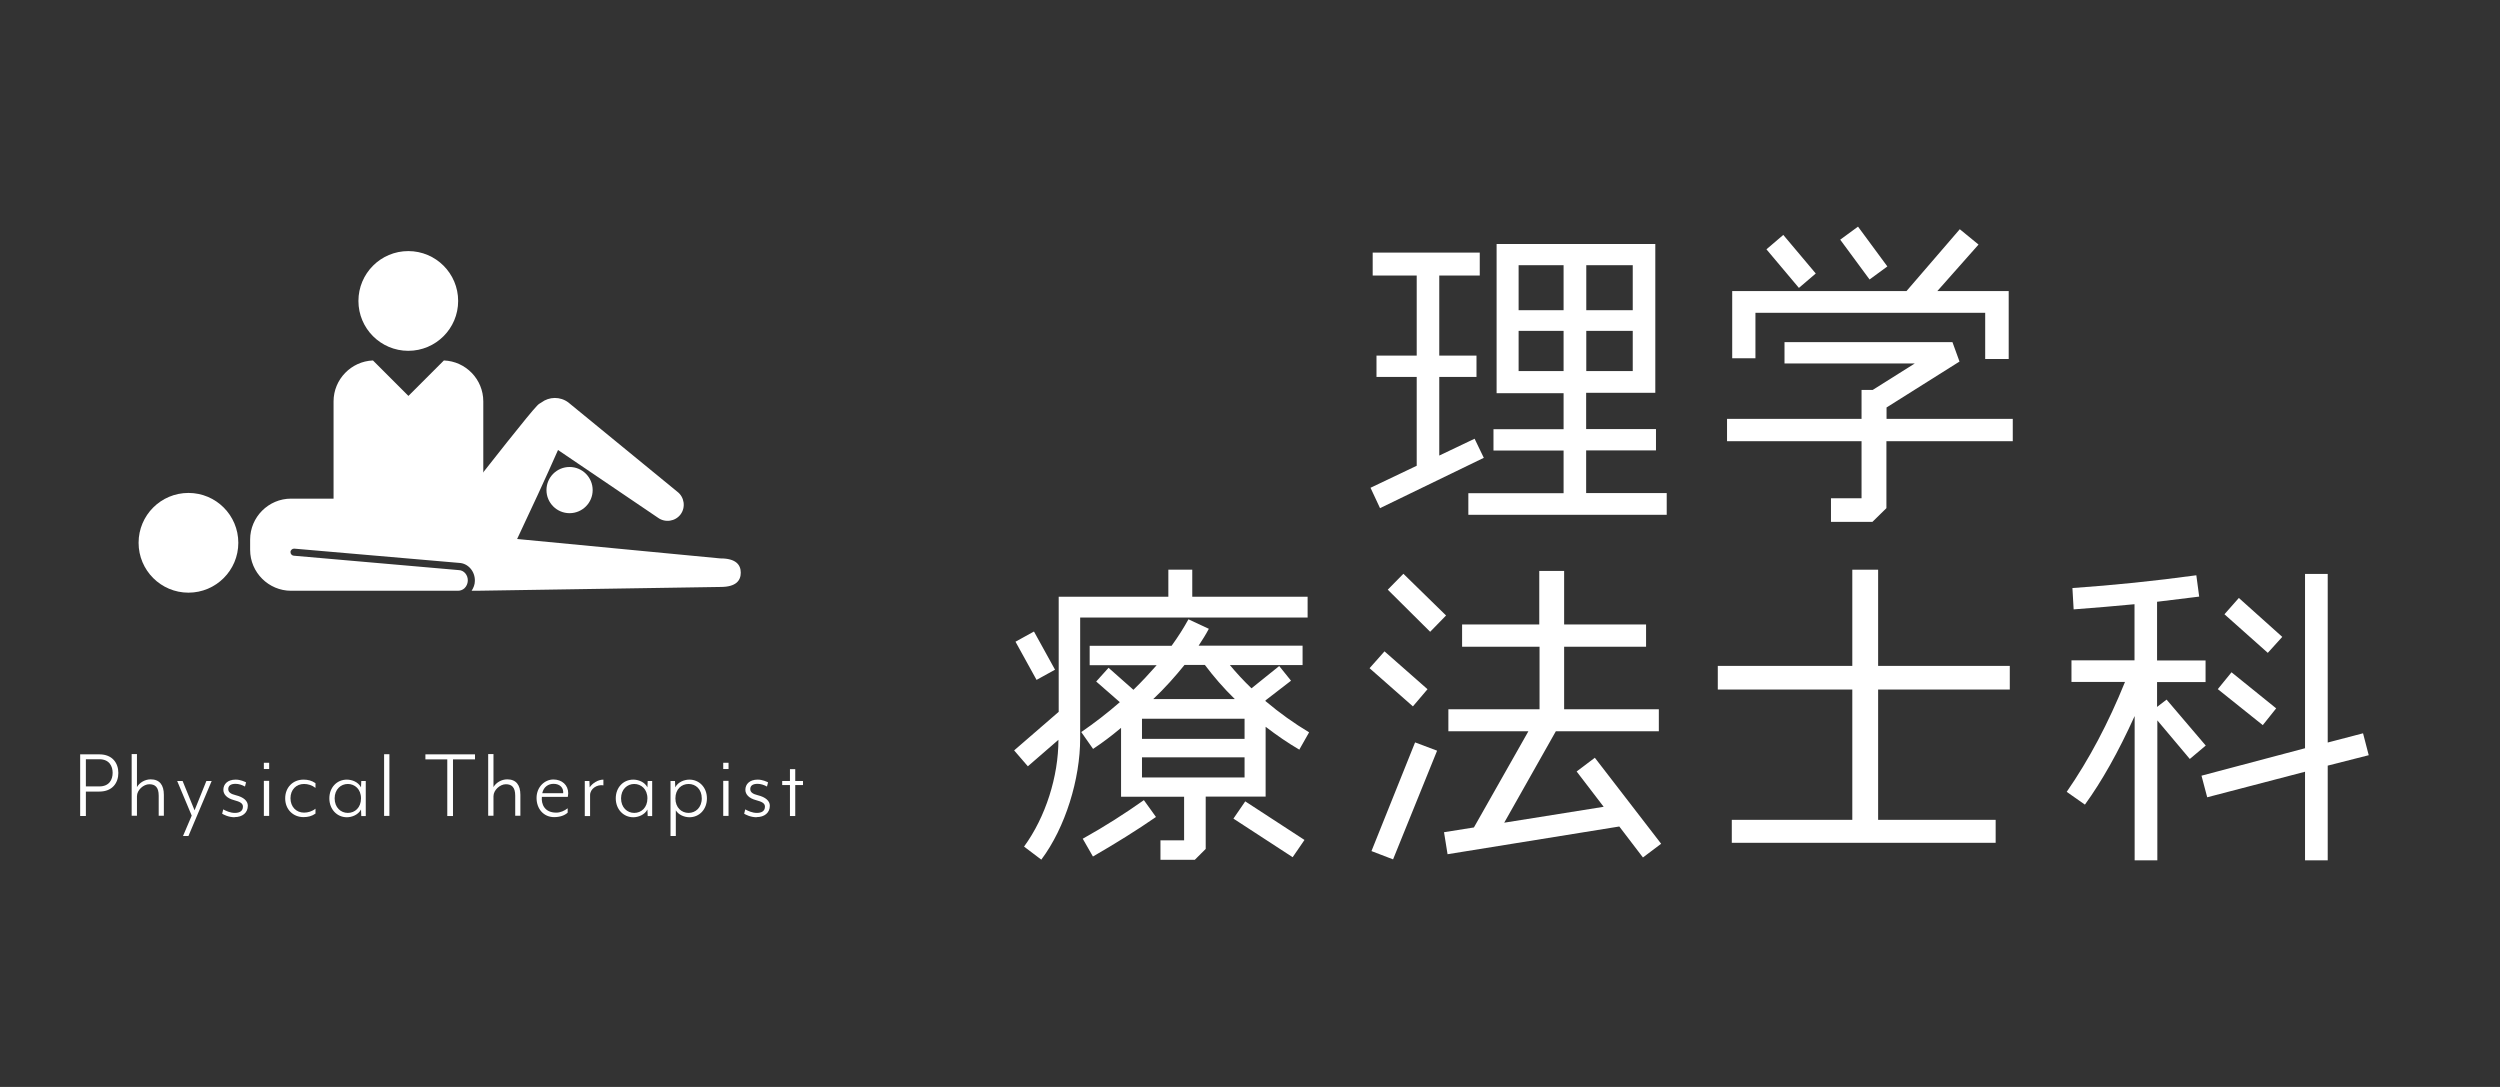 <?xml version="1.0" encoding="UTF-8"?>
<svg id="_レイヤー_2" data-name="レイヤー_2" xmlns="http://www.w3.org/2000/svg" xmlns:xlink="http://www.w3.org/1999/xlink" viewBox="0 0 184 80">
  <rect x="0" y="0" width="184" height="80" fill="#333333" stroke="none"/>
  <defs>
    <style>
      .cls-1 {
        fill: #fff;
      }

      .cls-2 {
        fill: none;
      }

      .cls-3 {
        clip-path: url(#clippath);
      }
    </style>
    <clipPath id="clippath">
      <rect class="cls-2" width="184" height="80"/>
    </clipPath>
  </defs>
  <g id="_レイヤー_1-2" data-name="レイヤー_1">
    <g class="cls-3">
      <g>
        <g>
          <path class="cls-1" d="M109.22,33.69l-7.65,3.71-.7-1.5,3.4-1.62v-6.54h-2.96v-1.57h2.96v-5.89h-3.24v-1.69h7.88v1.69h-2.98v5.89h2.74v1.57h-2.74v5.79l2.6-1.24.68,1.41ZM122.68,37.89h-14.61v-1.59h7.01v-3.14h-5.16v-1.57h5.16v-2.65h-4.93v-10.98h11.68v10.95h-5.09v2.67h5.14v1.57h-5.14v3.14h5.93v1.59ZM115.08,22.83v-3.31h-3.31v3.31h3.31ZM115.08,27.31v-2.96h-3.31v2.96h3.31ZM120.17,22.83v-3.31h-3.42v3.31h3.42ZM120.17,27.31v-2.96h-3.42v2.96h3.42Z"/>
          <path class="cls-1" d="M148.13,32.47h-9.29v4.93l-1.03,1.01h-3.05v-1.74h2.25v-4.2h-9.9v-1.64h9.9v-2.13h.82l3.1-1.95h-9.59v-1.57h12.36l.52,1.43-5.37,3.38v.84h9.29v1.64ZM147.85,26.42h-1.74v-3.4h-16.91v3.35h-1.71v-4.95h12.83l3.92-4.55,1.38,1.13-3.03,3.42h5.25v5ZM133.64,20.13l-1.24,1.06-2.39-2.84,1.24-1.06,2.39,2.84ZM138.91,19.61l-1.31.96-2.16-2.93,1.31-.96,2.16,2.93Z"/>
        </g>
        <g>
          <path class="cls-1" d="M96.25,45.45h-16.75v8.91c0,2.96-1.08,6.54-2.86,8.91l-1.27-.96c1.59-2.18,2.53-5.16,2.53-7.86l-2.25,1.95-1.01-1.17,3.28-2.84v-8.47h8.07v-1.99h1.76v1.99h8.49v1.52ZM77.65,49.29l-1.36.75-1.55-2.81,1.36-.75,1.55,2.81ZM95.64,55.18c-.84-.49-1.67-1.06-2.49-1.69v5.14h-4.41v3.85l-.8.8h-2.53v-1.43h1.74v-3.21h-4.64v-5.07c-.7.59-1.38,1.1-2.06,1.55l-.87-1.24c.96-.66,1.9-1.38,2.84-2.2l-1.74-1.52.91-1.01,1.83,1.62c.61-.59,1.17-1.2,1.71-1.81h-4.93v-1.43h6.03c.49-.68.89-1.31,1.24-1.95l1.5.7c-.21.4-.47.82-.75,1.24h7.65v1.43h-5.35c.49.59,1.01,1.15,1.59,1.71l2.04-1.64.87,1.08-1.88,1.45v.05c1.03.87,2.11,1.64,3.21,2.3l-.73,1.29ZM85.08,60.13c-1.43.99-2.98,1.95-4.64,2.91l-.75-1.31c1.64-.91,3.14-1.88,4.5-2.84l.89,1.24ZM91.6,54.38v-1.48h-7.55v1.48h7.55ZM91.6,57.22v-1.48h-7.55v1.48h7.55ZM90.88,51.45c-.84-.82-1.57-1.67-2.2-2.51h-1.5c-.68.84-1.43,1.69-2.3,2.51h6ZM96.01,61.82l-.87,1.27-4.36-2.84.87-1.27,4.36,2.84Z"/>
          <path class="cls-1" d="M105.07,50.72l-1.08,1.27-3.19-2.81,1.1-1.24,3.17,2.79ZM105.77,55.25l-3.24,8-1.59-.61,3.21-8,1.62.61ZM106.43,45.3l-1.17,1.2-3.12-3.1,1.15-1.17,3.14,3.07ZM122.26,62.1l-1.34,1.01-1.74-2.28-12.64,2.04-.26-1.62,2.2-.35,4.01-7.08h-5.89v-1.62h6.71v-4.6h-5.7v-1.64h5.68v-3.94h1.83v3.94h6.03v1.64h-6.03v4.6h6.97v1.62h-7.58l-3.8,6.73,7.32-1.17-1.99-2.6,1.34-1.01,4.88,6.33Z"/>
          <path class="cls-1" d="M147.92,50.75h-9.69v9.59h8.65v1.69h-19.42v-1.69h8.87v-9.59h-9.9v-1.74h9.9v-7.08h1.9v7.08h9.69v1.74Z"/>
          <path class="cls-1" d="M162.37,54.85l-1.2,1.01-2.39-2.84v10.3h-1.67v-10.62c-1.2,2.65-2.42,4.81-3.66,6.52l-1.34-.94c1.64-2.37,3.07-5.07,4.29-8.09h-3.94v-1.59h4.64v-4.13c-1.43.14-2.91.26-4.48.38l-.09-1.57c3.03-.21,6.05-.52,9.12-.94l.21,1.57-3.1.38v4.32h3.57v1.59h-3.57v1.83l.7-.54,2.88,3.38ZM174.35,55.58l-3.03.77v6.97h-1.67v-6.52l-7.2,1.88-.42-1.59,7.62-2.02v-12.83h1.67v12.41l2.6-.68.42,1.62ZM167.53,52.13l-.99,1.24-3.31-2.65,1.01-1.24,3.28,2.65ZM167.97,46.88l-1.06,1.17-3.19-2.84,1.06-1.2,3.19,2.86Z"/>
        </g>
      </g>
      <g>
        <g>
          <path class="cls-1" d="M7.31,55.52c.98,0,1.4.66,1.4,1.37s-.42,1.37-1.4,1.37h-.99v1.8h-.42v-4.54h1.41ZM8.29,56.88c0-.47-.23-1-.98-1h-.99v2h.99c.75,0,.98-.52.98-1Z"/>
          <path class="cls-1" d="M11.68,60.05v-1.49c0-.62-.26-.84-.69-.84s-.91.43-.91.88v1.44h-.39v-4.54h.39v2.43c.18-.32.58-.57,1.01-.57.66,0,.97.42.97,1.14v1.54h-.39Z"/>
          <path class="cls-1" d="M13.86,61.53h-.39l.64-1.5-1.07-2.55h.4l.88,2.16.87-2.16h.39l-1.71,4.05Z"/>
          <path class="cls-1" d="M17.27,60.15c-.46,0-.82-.2-.92-.26l.08-.32c.2.11.51.26.86.26s.59-.14.59-.46c0-.24-.2-.36-.66-.48-.53-.14-.78-.43-.78-.76,0-.41.3-.75.91-.75.36,0,.67.16.76.2l-.08.31c-.19-.11-.45-.2-.69-.2-.39,0-.54.16-.54.39s.19.36.56.45c.57.14.88.42.88.77,0,.52-.39.84-.98.84Z"/>
          <path class="cls-1" d="M19.42,56.6v-.46h.39v.46h-.39ZM19.42,60.05v-2.58h.39v2.58h-.39Z"/>
          <path class="cls-1" d="M22.34,60.14c-.77,0-1.35-.57-1.35-1.38s.57-1.38,1.35-1.38c.33,0,.6.07.88.26v.35c-.25-.2-.56-.29-.84-.29-.58,0-1,.42-1,1.05s.42,1.06,1,1.06c.28,0,.59-.09.84-.29v.36c-.27.19-.55.26-.88.26Z"/>
          <path class="cls-1" d="M26.59,60.05l-.02-.47c-.2.39-.67.57-1.04.57-.73,0-1.29-.59-1.29-1.39s.55-1.38,1.29-1.38c.37,0,.84.17,1.04.57l.02-.47h.33v2.58h-.33ZM24.63,58.76c0,.67.45,1.07.97,1.07s.97-.39.97-1.07-.46-1.06-.97-1.06-.97.39-.97,1.06Z"/>
          <path class="cls-1" d="M28.27,60.05v-4.54h.39v4.54h-.39Z"/>
          <path class="cls-1" d="M31.31,55.89v-.37h3.65v.37h-1.62v4.17h-.42v-4.17h-1.62Z"/>
          <path class="cls-1" d="M37.92,60.05v-1.49c0-.62-.26-.84-.69-.84s-.91.43-.91.88v1.44h-.39v-4.54h.39v2.43c.18-.32.58-.57,1.01-.57.66,0,.97.42.97,1.14v1.54h-.39Z"/>
          <path class="cls-1" d="M41.79,58.65h-1.91c-.05.54.2,1.16,1.06,1.16.31,0,.61-.14.84-.32v.32c-.21.2-.56.33-1,.33-.76,0-1.29-.6-1.29-1.41s.6-1.36,1.24-1.36,1.09.42,1.09,1.01c0,.08-.02.18-.03.27ZM40.74,57.69c-.38,0-.73.22-.83.69h1.54c.04-.39-.24-.69-.7-.69Z"/>
          <path class="cls-1" d="M43.43,58.52v1.54h-.39v-2.58h.34l.02.47c.19-.29.6-.57,1.01-.57v.42c-.48-.08-.98.26-.98.72Z"/>
          <path class="cls-1" d="M47.67,60.05l-.02-.47c-.2.39-.67.57-1.04.57-.73,0-1.29-.59-1.29-1.39s.55-1.38,1.29-1.38c.37,0,.84.17,1.04.57l.02-.47h.33v2.58h-.33ZM45.71,58.76c0,.67.45,1.07.97,1.07s.97-.39.97-1.07-.46-1.06-.97-1.06-.97.39-.97,1.06Z"/>
          <path class="cls-1" d="M50.75,60.15c-.37,0-.81-.17-1.01-.51v1.89h-.39v-4.05h.33l.02.47c.2-.4.67-.57,1.04-.57.73,0,1.29.58,1.29,1.38s-.55,1.39-1.29,1.39ZM50.68,57.7c-.51,0-.97.37-.97,1.06s.46,1.07.97,1.07.97-.39.97-1.07-.45-1.06-.97-1.06Z"/>
          <path class="cls-1" d="M53.23,56.6v-.46h.39v.46h-.39ZM53.23,60.05v-2.58h.39v2.58h-.39Z"/>
          <path class="cls-1" d="M55.69,60.15c-.46,0-.82-.2-.92-.26l.08-.32c.2.11.51.26.86.26s.59-.14.59-.46c0-.24-.2-.36-.66-.48-.53-.14-.78-.43-.78-.76,0-.41.3-.75.91-.75.36,0,.67.16.76.2l-.08.31c-.19-.11-.45-.2-.69-.2-.39,0-.54.16-.54.39s.19.36.56.45c.57.14.88.42.88.77,0,.52-.39.84-.98.84Z"/>
          <path class="cls-1" d="M58.53,57.78v2.28h-.39v-2.28h-.57v-.3h.57v-.87h.39v.87h.57v.3h-.57Z"/>
        </g>
        <g>
          <path class="cls-1" d="M32.67,26.53l-2.61,2.61-2.61-2.61c-1.6.06-2.9,1.39-2.9,3.01v8.31c0,1.66,1.36,2.06,3.01,2.06h5c1.66,0,3.01-.41,3.01-2.06v-8.31c0-1.62-1.29-2.95-2.9-3.01Z"/>
          <circle class="cls-1" cx="30.05" cy="22.15" r="3.67"/>
          <circle class="cls-1" cx="41.92" cy="36.07" r="1.7"/>
          <circle class="cls-1" cx="13.87" cy="39.95" r="3.67"/>
          <path class="cls-1" d="M53.02,41.1l-14.96-1.43c.89-1.88,2.16-4.61,3.01-6.55l7.35,4.98c.53.39,1.28.28,1.67-.24s.28-1.28-.24-1.67l-8.02-6.57c-.6-.45-1.41-.43-1.98,0-.11.06-.22.13-.31.23-.57.57-3.56,4.38-5.49,6.85h-12.63c-1.66,0-3.01,1.36-3.01,3.01v.76c0,1.66,1.36,3.01,3.01,3.01h12.28s0,0,.01,0c.16,0,.34-.06.47-.18.15-.14.24-.34.25-.55.02-.42-.28-.78-.66-.79l-12.15-1.06c-.14-.01-.25-.14-.24-.28s.14-.25.28-.24l12.14,1.05c.65.03,1.17.62,1.15,1.33,0,.26-.1.51-.24.72h.06c.06,0,.11,0,.16,0,.05,0,.11,0,.16,0l17.95-.28c1.13,0,1.48-.47,1.48-1.05s-.36-1.05-1.48-1.05Z"/>
        </g>
      </g>
    </g>
  </g>
</svg>